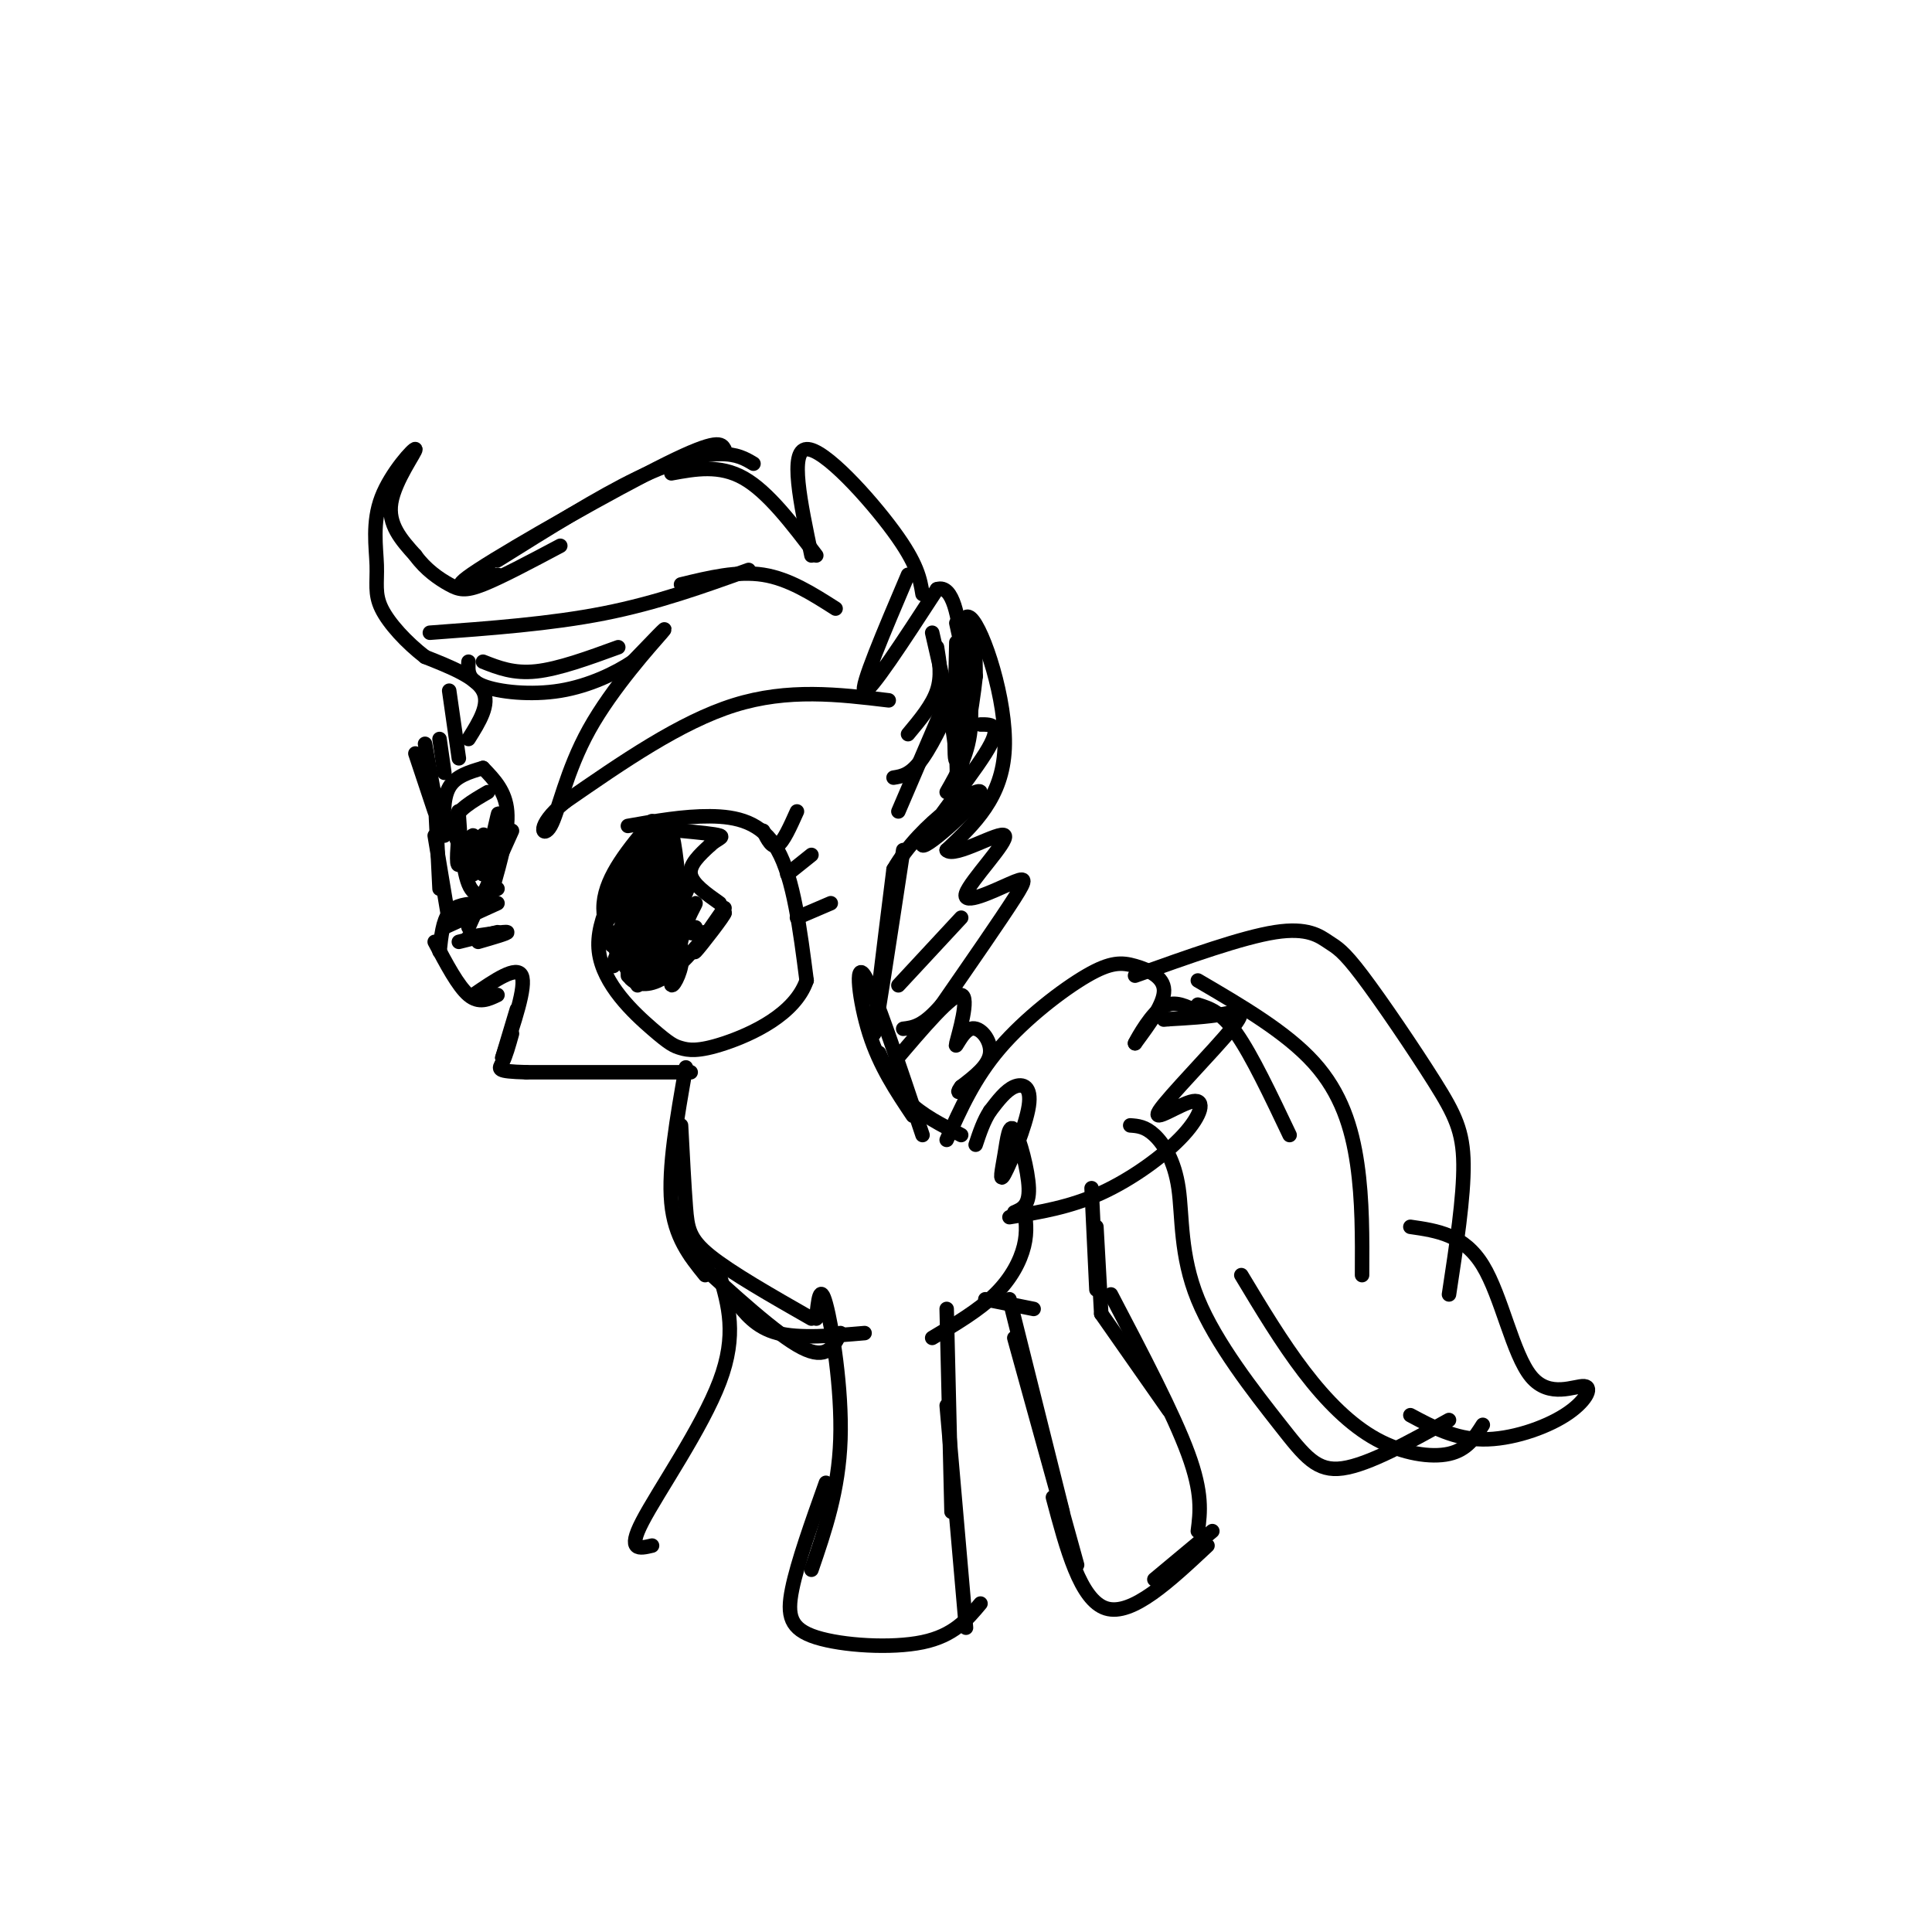 <svg viewBox='0 0 400 400' version='1.1' xmlns='http://www.w3.org/2000/svg' xmlns:xlink='http://www.w3.org/1999/xlink'><g fill='none' stroke='rgb(0,0,0)' stroke-width='3' stroke-linecap='round' stroke-linejoin='round'><path d='M143,222c0.000,0.000 -34.000,0.000 -34,0'/><path d='M109,222c-6.489,-0.178 -5.711,-0.622 -5,-2c0.711,-1.378 1.356,-3.689 2,-6'/><path d='M104,219c0.000,0.000 3.000,-10.000 3,-10'/><path d='M104,219c2.500,-7.417 5.000,-14.833 4,-17c-1.000,-2.167 -5.500,0.917 -10,4'/><path d='M103,206c-1.917,0.917 -3.833,1.833 -6,0c-2.167,-1.833 -4.583,-6.417 -7,-11'/><path d='M95,195c0.000,0.000 8.000,-2.000 8,-2'/><path d='M91,197c0.333,-3.167 0.667,-6.333 2,-8c1.333,-1.667 3.667,-1.833 6,-2'/><path d='M97,194c3.833,-0.583 7.667,-1.167 8,-1c0.333,0.167 -2.833,1.083 -6,2'/><path d='M92,192c0.000,0.000 11.000,-5.000 11,-5'/><path d='M97,192c0.000,0.000 9.000,-20.000 9,-20'/><path d='M102,184c1.667,-5.917 3.333,-11.833 3,-16c-0.333,-4.167 -2.667,-6.583 -5,-9'/><path d='M93,191c0.000,0.000 -3.000,-18.000 -3,-18'/><path d='M91,184c0.000,0.000 -1.000,-20.000 -1,-20'/><path d='M90,168c0.000,0.000 -4.000,-12.000 -4,-12'/><path d='M90,165c0.000,0.000 -2.000,-11.000 -2,-11'/><path d='M92,160c0.000,0.000 -1.000,-7.000 -1,-7'/><path d='M95,157c0.000,0.000 -2.000,-14.000 -2,-14'/><path d='M97,153c2.250,-3.583 4.500,-7.167 3,-10c-1.500,-2.833 -6.750,-4.917 -12,-7'/><path d='M88,136c-3.855,-2.976 -7.493,-6.915 -9,-10c-1.507,-3.085 -0.882,-5.316 -1,-9c-0.118,-3.684 -0.980,-8.823 1,-14c1.980,-5.177 6.802,-10.394 7,-10c0.198,0.394 -4.229,6.398 -5,11c-0.771,4.602 2.115,7.801 5,11'/><path d='M86,115c2.131,2.964 4.958,4.875 7,6c2.042,1.125 3.298,1.464 7,0c3.702,-1.464 9.851,-4.732 16,-8'/><path d='M103,119c-5.756,1.956 -11.511,3.911 -4,-1c7.511,-4.911 28.289,-16.689 39,-22c10.711,-5.311 11.356,-4.156 12,-3'/><path d='M103,116c10.511,-6.578 21.022,-13.156 29,-17c7.978,-3.844 13.422,-4.956 17,-5c3.578,-0.044 5.289,0.978 7,2'/><path d='M139,98c5.000,-0.917 10.000,-1.833 15,1c5.000,2.833 10.000,9.417 15,16'/><path d='M168,115c-2.289,-10.889 -4.578,-21.778 -1,-22c3.578,-0.222 13.022,10.222 18,17c4.978,6.778 5.489,9.889 6,13'/><path d='M188,119c-5.000,11.750 -10.000,23.500 -9,24c1.000,0.500 8.000,-10.250 15,-21'/><path d='M194,122c3.421,-1.153 4.474,6.464 5,11c0.526,4.536 0.526,5.990 -1,10c-1.526,4.010 -4.579,10.574 -7,14c-2.421,3.426 -4.211,3.713 -6,4'/><path d='M194,134c0.500,3.000 1.000,6.000 0,9c-1.000,3.000 -3.500,6.000 -6,9'/><path d='M198,129c1.667,7.583 3.333,15.167 3,21c-0.333,5.833 -2.667,9.917 -5,14'/><path d='M198,146c0.222,-10.133 0.444,-20.267 3,-18c2.556,2.267 7.444,16.933 7,27c-0.444,10.067 -6.222,15.533 -12,21'/><path d='M196,176c1.476,1.815 11.166,-4.149 12,-3c0.834,1.149 -7.189,9.411 -8,12c-0.811,2.589 5.589,-0.495 9,-2c3.411,-1.505 3.832,-1.430 1,3c-2.832,4.430 -8.916,13.215 -15,22'/><path d='M195,208c-3.833,4.500 -5.917,4.750 -8,5'/><path d='M186,204c0.000,0.000 13.000,-14.000 13,-14'/><path d='M187,176c-2.833,18.667 -5.667,37.333 -6,38c-0.333,0.667 1.833,-16.667 4,-34'/><path d='M185,180c5.633,-9.834 17.716,-17.419 18,-16c0.284,1.419 -11.231,11.844 -12,11c-0.769,-0.844 9.209,-12.955 13,-19c3.791,-6.045 1.396,-6.022 -1,-6'/><path d='M196,170c1.250,-3.250 2.500,-6.500 2,-13c-0.500,-6.500 -2.750,-16.250 -5,-26'/><path d='M198,133c-0.311,13.222 -0.622,26.444 0,24c0.622,-2.444 2.178,-20.556 3,-26c0.822,-5.444 0.911,1.778 1,9'/><path d='M202,140c-0.667,6.500 -2.833,18.250 -5,30'/><path d='M198,140c0.000,0.000 -12.000,28.000 -12,28'/><path d='M184,145c-10.417,-1.250 -20.833,-2.500 -32,1c-11.167,3.500 -23.083,11.750 -35,20'/><path d='M117,166c-6.321,5.100 -4.622,7.852 -3,5c1.622,-2.852 3.167,-11.306 8,-20c4.833,-8.694 12.952,-17.627 15,-20c2.048,-2.373 -1.976,1.813 -6,6'/><path d='M131,137c-3.405,2.286 -8.917,5.000 -15,6c-6.083,1.000 -12.738,0.286 -16,-1c-3.262,-1.286 -3.131,-3.143 -3,-5'/><path d='M100,137c3.167,1.250 6.333,2.500 11,2c4.667,-0.500 10.833,-2.750 17,-5'/><path d='M89,131c12.500,-0.917 25.000,-1.833 36,-4c11.000,-2.167 20.500,-5.583 30,-9'/><path d='M141,121c5.833,-1.417 11.667,-2.833 17,-2c5.333,0.833 10.167,3.917 15,7'/><path d='M130,171c5.756,-1.022 11.511,-2.044 17,-2c5.489,0.044 10.711,1.156 14,7c3.289,5.844 4.644,16.422 6,27'/><path d='M167,203c-2.419,7.045 -11.466,11.159 -17,13c-5.534,1.841 -7.556,1.411 -9,1c-1.444,-0.411 -2.312,-0.803 -6,-4c-3.688,-3.197 -10.197,-9.199 -11,-16c-0.803,-6.801 4.098,-14.400 9,-22'/><path d='M133,175c2.500,-4.167 4.250,-3.583 6,-3'/><path d='M135,170c-4.750,5.667 -9.500,11.333 -10,17c-0.500,5.667 3.250,11.333 7,17'/><path d='M130,200c-0.089,1.089 -0.178,2.178 1,3c1.178,0.822 3.622,1.378 7,-1c3.378,-2.378 7.689,-7.689 12,-13'/><path d='M150,189c0.267,0.156 -5.067,7.044 -6,8c-0.933,0.956 2.533,-4.022 6,-9'/><path d='M149,187c-2.833,-2.000 -5.667,-4.000 -6,-6c-0.333,-2.000 1.833,-4.000 4,-6'/><path d='M147,175c1.422,-1.333 2.978,-1.667 2,-2c-0.978,-0.333 -4.489,-0.667 -8,-1'/><path d='M138,173c-3.142,3.397 -6.284,6.794 -9,11c-2.716,4.206 -5.006,9.220 -2,5c3.006,-4.220 11.309,-17.675 11,-16c-0.309,1.675 -9.231,18.478 -11,22c-1.769,3.522 3.616,-6.239 9,-16'/><path d='M136,179c-1.579,3.868 -10.028,21.539 -9,21c1.028,-0.539 11.533,-19.289 12,-19c0.467,0.289 -9.105,19.616 -9,21c0.105,1.384 9.887,-15.176 12,-18c2.113,-2.824 -3.444,8.088 -9,19'/><path d='M133,203c1.103,-0.848 8.360,-12.468 9,-13c0.640,-0.532 -5.337,10.023 -6,11c-0.663,0.977 3.987,-7.625 5,-8c1.013,-0.375 -1.612,7.476 -2,10c-0.388,2.524 1.461,-0.279 2,-3c0.539,-2.721 -0.230,-5.361 -1,-8'/><path d='M136,181c0.860,-3.758 1.719,-7.515 2,-5c0.281,2.515 -0.018,11.303 0,10c0.018,-1.303 0.351,-12.697 1,-13c0.649,-0.303 1.614,10.485 2,14c0.386,3.515 0.193,-0.242 0,-4'/><path d='M141,183c-0.167,-0.500 -0.583,0.250 -1,1'/><path d='M144,192c-1.690,0.708 -3.381,1.417 -3,0c0.381,-1.417 2.833,-4.958 3,-5c0.167,-0.042 -1.952,3.417 -2,5c-0.048,1.583 1.976,1.292 4,1'/><path d='M103,184c-2.311,1.200 -4.622,2.400 -6,-1c-1.378,-3.400 -1.822,-11.400 -2,-14c-0.178,-2.600 -0.089,0.200 0,3'/><path d='M95,172c-0.191,2.585 -0.667,7.546 0,7c0.667,-0.546 2.478,-6.600 3,-6c0.522,0.600 -0.244,7.854 0,8c0.244,0.146 1.498,-6.815 2,-8c0.502,-1.185 0.251,3.408 0,8'/><path d='M100,181c0.711,-1.689 2.489,-9.911 3,-12c0.511,-2.089 -0.244,1.956 -1,6'/><path d='M102,175c-0.333,1.500 -0.667,2.250 -1,3'/><path d='M97,178c-1.833,-2.833 -3.667,-5.667 -3,-8c0.667,-2.333 3.833,-4.167 7,-6'/><path d='M100,159c-2.833,0.833 -5.667,1.667 -7,4c-1.333,2.333 -1.167,6.167 -1,10'/><path d='M158,172c0.917,1.833 1.833,3.667 3,3c1.167,-0.667 2.583,-3.833 4,-7'/><path d='M163,181c0.000,0.000 5.000,-4.000 5,-4'/><path d='M165,190c0.000,0.000 7.000,-3.000 7,-3'/><path d='M142,221c-1.833,10.417 -3.667,20.833 -3,28c0.667,7.167 3.833,11.083 7,15'/><path d='M141,233c0.333,6.356 0.667,12.711 1,17c0.333,4.289 0.667,6.511 5,10c4.333,3.489 12.667,8.244 21,13'/><path d='M143,260c8.917,8.167 17.833,16.333 23,19c5.167,2.667 6.583,-0.167 8,-3'/><path d='M152,269c2.250,2.917 4.500,5.833 9,7c4.500,1.167 11.250,0.583 18,0'/><path d='M169,273c0.378,-3.778 0.756,-7.556 2,-3c1.244,4.556 3.356,17.444 3,28c-0.356,10.556 -3.178,18.778 -6,27'/><path d='M171,307c-2.940,8.244 -5.881,16.488 -7,22c-1.119,5.512 -0.417,8.292 5,10c5.417,1.708 15.548,2.345 22,1c6.452,-1.345 9.226,-4.673 12,-8'/><path d='M200,337c0.000,0.000 -4.000,-46.000 -4,-46'/><path d='M197,313c0.000,0.000 -1.000,-42.000 -1,-42'/><path d='M193,277c4.822,-2.867 9.644,-5.733 13,-9c3.356,-3.267 5.244,-6.933 6,-10c0.756,-3.067 0.378,-5.533 0,-8'/><path d='M204,269c0.000,0.000 10.000,2.000 10,2'/><path d='M209,269c0.000,0.000 11.000,44.000 11,44'/><path d='M210,277c0.000,0.000 13.000,47.000 13,47'/><path d='M218,310c2.833,10.667 5.667,21.333 11,23c5.333,1.667 13.167,-5.667 21,-13'/><path d='M239,327c0.000,0.000 12.000,-10.000 12,-10'/><path d='M230,268c6.500,12.417 13.000,24.833 16,33c3.000,8.167 2.500,12.083 2,16'/><path d='M242,292c0.000,0.000 -14.000,-20.000 -14,-20'/><path d='M228,272c0.000,0.000 -1.000,-18.000 -1,-18'/><path d='M227,267c0.000,0.000 -1.000,-21.000 -1,-21'/><path d='M210,251c1.559,-0.663 3.118,-1.325 3,-5c-0.118,-3.675 -1.913,-10.361 -3,-12c-1.087,-1.639 -1.465,1.771 -2,5c-0.535,3.229 -1.226,6.278 0,4c1.226,-2.278 4.368,-9.883 5,-14c0.632,-4.117 -1.248,-4.748 -3,-4c-1.752,0.748 -3.376,2.874 -5,5'/><path d='M205,230c-1.333,2.000 -2.167,4.500 -3,7'/><path d='M196,236c2.856,-6.415 5.713,-12.829 11,-19c5.287,-6.171 13.005,-12.097 18,-15c4.995,-2.903 7.268,-2.781 10,-2c2.732,0.781 5.923,2.223 6,5c0.077,2.777 -2.962,6.888 -6,11'/><path d='M235,216c-0.133,0.156 2.533,-4.956 5,-7c2.467,-2.044 4.733,-1.022 7,0'/><path d='M209,252c6.255,-1.018 12.510,-2.036 19,-5c6.490,-2.964 13.213,-7.873 17,-12c3.787,-4.127 4.636,-7.470 2,-7c-2.636,0.470 -8.758,4.755 -7,2c1.758,-2.755 11.396,-12.549 15,-17c3.604,-4.451 1.172,-3.557 -2,-3c-3.172,0.557 -7.086,0.779 -11,1'/><path d='M242,211c-1.833,0.167 -0.917,0.083 0,0'/><path d='M235,202c11.116,-3.972 22.232,-7.944 29,-9c6.768,-1.056 9.189,0.803 11,2c1.811,1.197 3.011,1.733 7,7c3.989,5.267 10.766,15.264 15,22c4.234,6.736 5.924,10.210 6,17c0.076,6.790 -1.462,16.895 -3,27'/><path d='M234,233c1.549,0.110 3.097,0.220 5,2c1.903,1.780 4.159,5.231 5,11c0.841,5.769 0.267,13.856 4,23c3.733,9.144 11.774,19.347 17,26c5.226,6.653 7.636,9.758 13,9c5.364,-0.758 13.682,-5.379 22,-10'/><path d='M257,264c4.202,6.994 8.405,13.988 13,20c4.595,6.012 9.583,11.042 15,14c5.417,2.958 11.262,3.845 15,3c3.738,-0.845 5.369,-3.423 7,-6'/><path d='M292,254c5.544,0.801 11.087,1.603 15,8c3.913,6.397 6.195,18.391 10,23c3.805,4.609 9.133,1.833 11,2c1.867,0.167 0.272,3.276 -4,6c-4.272,2.724 -11.221,5.064 -17,5c-5.779,-0.064 -10.390,-2.532 -15,-5'/><path d='M248,203c9.156,5.356 18.311,10.711 24,17c5.689,6.289 7.911,13.511 9,21c1.089,7.489 1.044,15.244 1,23'/><path d='M248,208c2.417,0.750 4.833,1.500 8,6c3.167,4.500 7.083,12.750 11,21'/><path d='M185,220c6.080,-7.169 12.159,-14.338 14,-14c1.841,0.338 -0.558,8.183 -1,10c-0.442,1.817 1.073,-2.396 3,-3c1.927,-0.604 4.265,2.399 4,5c-0.265,2.601 -3.132,4.801 -6,7'/><path d='M199,225c-1.000,1.333 -0.500,1.167 0,1'/><path d='M182,218c1.583,3.583 3.167,7.167 6,10c2.833,2.833 6.917,4.917 11,7'/><path d='M191,235c-4.978,-14.889 -9.956,-29.778 -12,-33c-2.044,-3.222 -1.156,5.222 1,12c2.156,6.778 5.578,11.889 9,17'/><path d='M149,264c1.822,6.178 3.644,12.356 0,22c-3.644,9.644 -12.756,22.756 -16,29c-3.244,6.244 -0.622,5.622 2,5'/></g>
</svg>